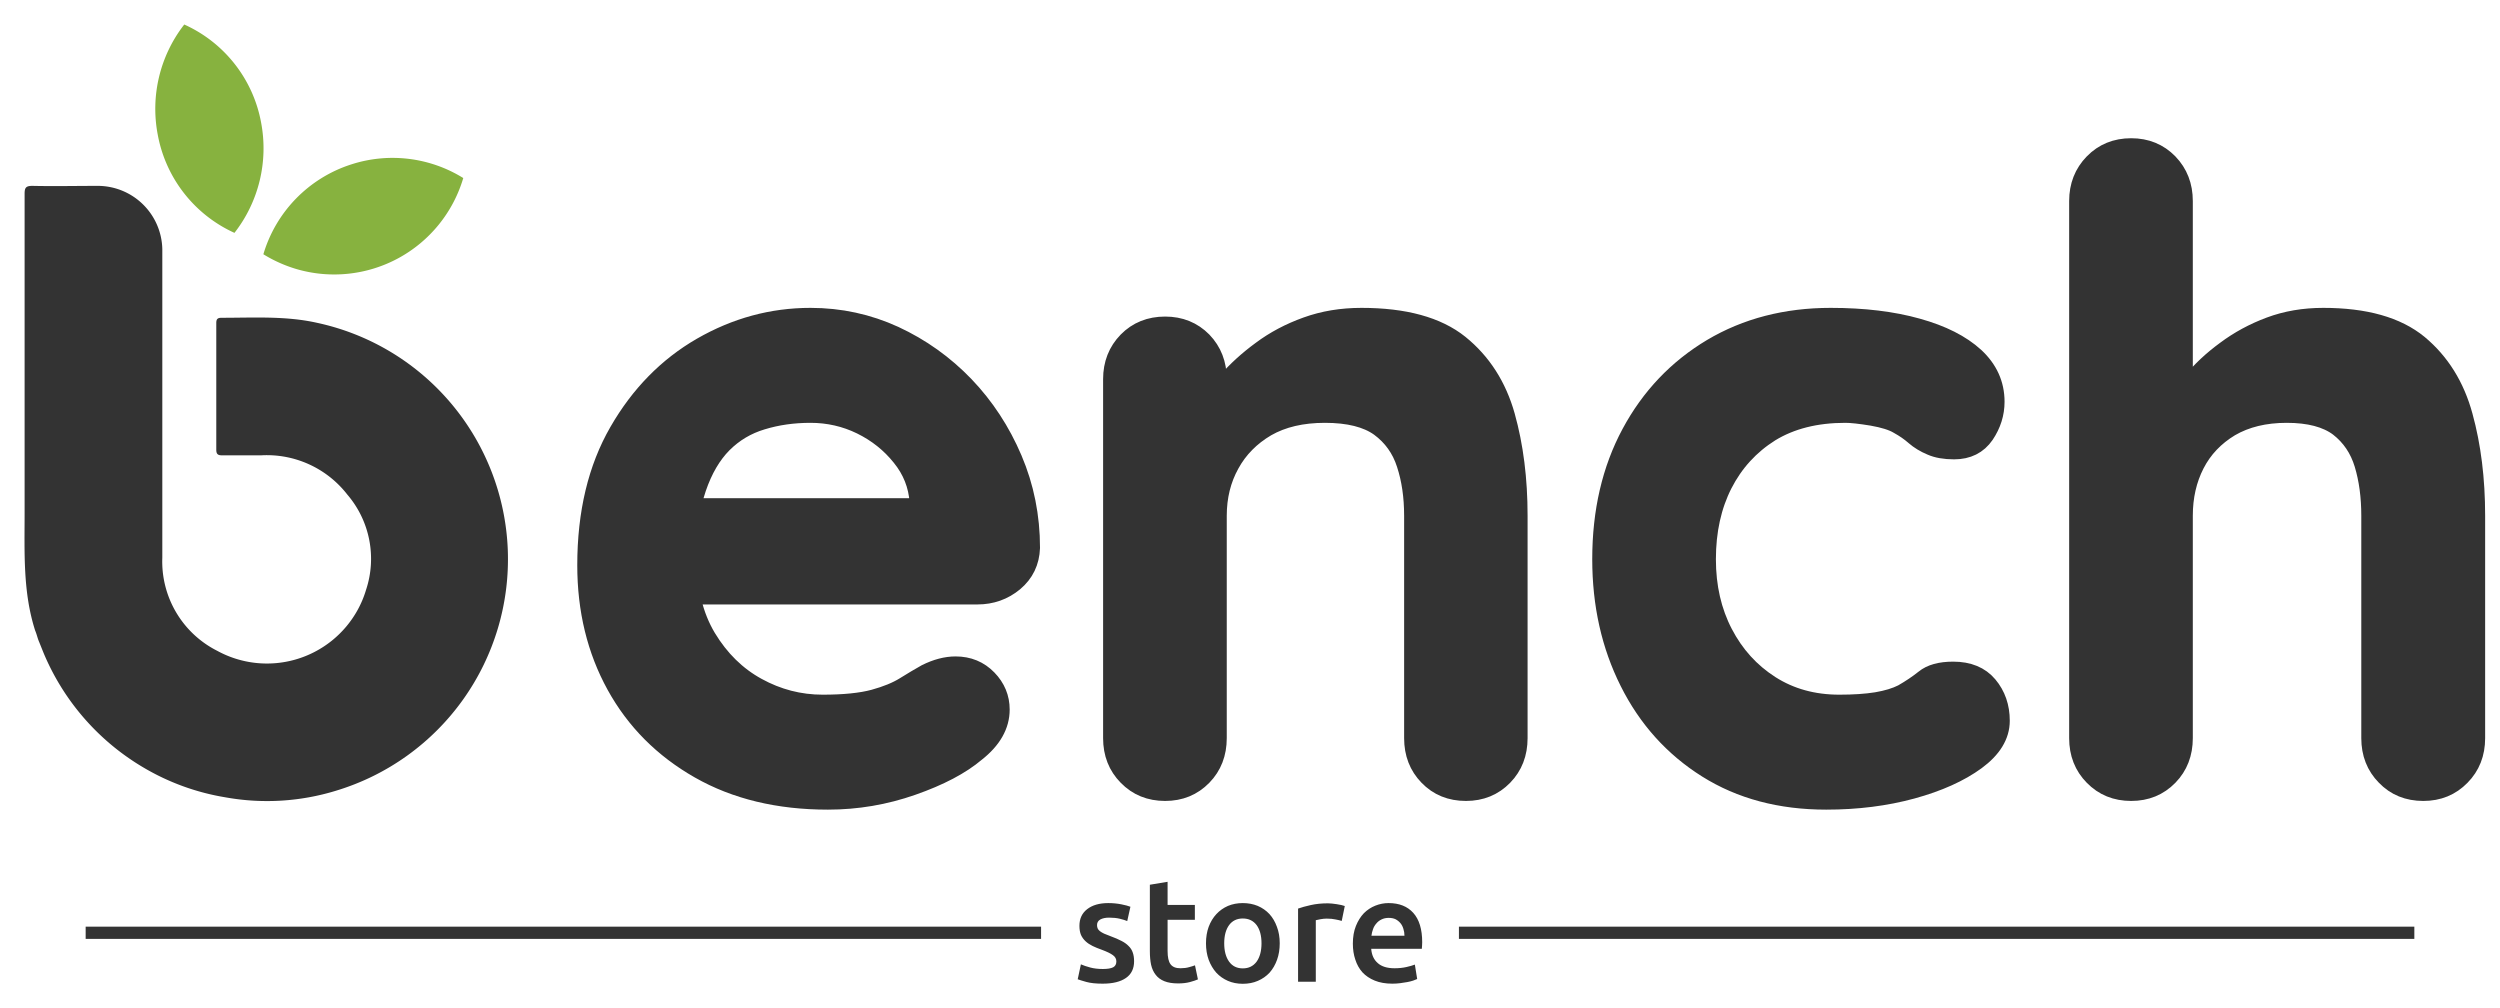 <svg color-interpolation-filters="sRGB" preserveAspectRatio="xMidYMid meet" viewBox="67.781 83.773 204.438 82.455" height="967.975" width="2400" y="0" x="0" version="1.0" xmlns:xlink="http://www.w3.org/1999/xlink" xmlns="http://www.w3.org/2000/svg"><g><defs><linearGradient y2="0%" x2="100%" y1="0%" x1="0%" id="92"><stop stop-color="#fa71cd" offset="0%"></stop> <stop stop-color="#9b59b6" offset="100%"></stop></linearGradient><linearGradient y2="0%" x2="100%" y1="0%" x1="0%" id="93"><stop stop-color="#f9d423" offset="0%"></stop> <stop stop-color="#f83600" offset="100%"></stop></linearGradient><linearGradient y2="0%" x2="100%" y1="0%" x1="0%" id="94"><stop stop-color="#0064d2" offset="0%"></stop> <stop stop-color="#1cb0f6" offset="100%"></stop></linearGradient><linearGradient y2="0%" x2="100%" y1="0%" x1="0%" id="95"><stop stop-color="#f00978" offset="0%"></stop> <stop stop-color="#3f51b1" offset="100%"></stop></linearGradient><linearGradient y2="0%" x2="100%" y1="0%" x1="0%" id="96"><stop stop-color="#7873f5" offset="0%"></stop> <stop stop-color="#ec77ab" offset="100%"></stop></linearGradient><linearGradient y2="0%" x2="100%" y1="0%" x1="0%" id="97"><stop stop-color="#f9d423" offset="0%"></stop> <stop stop-color="#e14fad" offset="100%"></stop></linearGradient><linearGradient y2="0%" x2="100%" y1="0%" x1="0%" id="98"><stop stop-color="#009efd" offset="0%"></stop> <stop stop-color="#2af598" offset="100%"></stop></linearGradient><linearGradient y2="0%" x2="100%" y1="0%" x1="0%" id="99"><stop stop-color="#ffcc00" offset="0%"></stop> <stop stop-color="#00b140" offset="100%"></stop></linearGradient><linearGradient y2="0%" x2="100%" y1="0%" x1="0%" id="100"><stop stop-color="#d51007" offset="0%"></stop> <stop stop-color="#ff8177" offset="100%"></stop></linearGradient><linearGradient y2="0%" x2="100%" y1="0%" x1="0%" id="102"><stop stop-color="#a2b6df" offset="0%"></stop> <stop stop-color="#0c3483" offset="100%"></stop></linearGradient><linearGradient y2="0%" x2="100%" y1="0%" x1="0%" id="103"><stop stop-color="#7ac5d8" offset="0%"></stop> <stop stop-color="#eea2a2" offset="100%"></stop></linearGradient><linearGradient y2="0%" x2="100%" y1="0%" x1="0%" id="104"><stop stop-color="#00ecbc" offset="0%"></stop> <stop stop-color="#007adf" offset="100%"></stop></linearGradient><linearGradient y2="0%" x2="100%" y1="0%" x1="0%" id="105"><stop stop-color="#b88746" offset="0%"></stop> <stop stop-color="#fdf5a6" offset="100%"></stop></linearGradient></defs><g transform="translate(69.785,85.777)" class="iconlinesvg-g iconlinesvg" fill="#333"><g transform="translate(0,0)" class="tp-name"><g transform="translate(0, 0)"><g><g class="imagesvg"><g><rect class="image-rect" height="63.504" width="39.535" y="0" x="0" stroke-width="2" fill-opacity="0" fill="#333"></rect> <svg style="overflow: visible;" class="image-svg-svg primary" data-sanitized-filtersec="colorsb1003366853" height="63.504" width="39.535" y="0" x="0"><svg viewBox="-0.012 0 61.719 99.137" xmlns="http://www.w3.org/2000/svg"><g fill-rule="evenodd"><path fill="#333" d="M1.35 77.38C-.23 72.46 0 67.38 0 62.32V21.6c0-.78.18-1 1-1 2.76.06 5.51 0 8.27 0a8.25 8.25 0 0 1 8.31 8.07v39.39a12.77 12.77 0 0 0 7 11.89 13.22 13.22 0 0 0 17.94-5.22 13 13 0 0 0 1.06-2.53A12.6 12.6 0 0 0 41.19 60a13 13 0 0 0-11-5h-5c-.53 0-.72-.17-.72-.72V38.1c0-.51.18-.66.68-.66 4.08 0 8.19-.26 12.22.65a30.87 30.87 0 0 1 2.4 59.72 29.92 29.92 0 0 1-14.13.85 30.11 30.11 0 0 1-10.49-3.82A30.72 30.72 0 0 1 2.39 80.15l-.53-1.32c-.21-.47-.31-1-.51-1.45"></path><path fill="#87b23f" d="M20.38 0a17.11 17.11 0 0 1 9.81 12.51 17.55 17.55 0 0 1-3.4 14.09A17.17 17.17 0 0 1 17 14.08 17.52 17.52 0 0 1 20.26.16zm21.29 17.87A17.12 17.12 0 0 1 56 19.6a17.18 17.18 0 0 1-21.33 11.61 17.52 17.52 0 0 1-4.19-1.88 17.18 17.18 0 0 1 11.19-11.46z"></path></g></svg></svg> </g></g></g></g><g transform="translate(46, 10.09)"><g stroke="#333" transform="scale(1.58)" fill="#333"><path transform="translate(-1.575, 33.3)" d="M14.04 0.45L14.04 0.45Q10.21 0.45 7.40-1.15Q4.59-2.75 3.08-5.49Q1.57-8.23 1.57-11.70L1.57-11.70Q1.57-15.75 3.22-18.61Q4.86-21.46 7.51-22.99Q10.17-24.52 13.14-24.52L13.14-24.52Q15.43-24.52 17.48-23.58Q19.53-22.63 21.11-20.99Q22.68-19.35 23.60-17.19Q24.52-15.03 24.52-12.60L24.52-12.60Q24.48-11.52 23.67-10.84Q22.86-10.17 21.78-10.17L21.78-10.17L4.59-10.17L3.24-14.67L19.75-14.67L18.77-13.77L18.77-14.98Q18.68-16.29 17.84-17.32Q17.01-18.36 15.77-18.97Q14.54-19.57 13.14-19.57L13.14-19.57Q11.79-19.57 10.62-19.21Q9.45-18.86 8.59-18Q7.74-17.14 7.25-15.71Q6.75-14.26 6.75-12.06L6.75-12.06Q6.75-9.63 7.76-7.94Q8.78-6.25 10.37-5.38Q11.97-4.50 13.77-4.50L13.77-4.50Q15.43-4.50 16.43-4.77Q17.41-5.04 18.02-5.42Q18.63-5.80 19.13-6.08L19.13-6.08Q19.93-6.48 20.65-6.48L20.65-6.48Q21.64-6.48 22.30-5.80Q22.95-5.13 22.95-4.23L22.95-4.23Q22.95-3.01 21.69-2.02L21.69-2.02Q20.52-1.03 18.40-0.29Q16.29 0.45 14.04 0.45Z"></path></g></g><g transform="translate(89, 10.09)"><g stroke="#333" transform="scale(1.58)" fill="#333"><path transform="translate(-2.925, 33.3)" d="M15.79-24.52L15.79-24.52Q19.13-24.52 20.86-23.13Q22.59-21.73 23.24-19.42Q23.89-17.10 23.89-14.26L23.89-14.26L23.89-2.75Q23.89-1.57 23.13-0.79Q22.36 0 21.20 0L21.20 0Q20.02 0 19.26-0.79Q18.50-1.57 18.50-2.75L18.50-2.75L18.50-14.26Q18.50-15.75 18.11-16.94Q17.73-18.13 16.74-18.86Q15.75-19.57 13.90-19.57L13.90-19.57Q12.11-19.57 10.87-18.86Q9.63-18.13 8.98-16.94Q8.32-15.75 8.32-14.26L8.32-14.26L8.32-2.75Q8.32-1.57 7.56-0.79Q6.79 0 5.63 0L5.63 0Q4.46 0 3.69-0.79Q2.92-1.57 2.92-2.75L2.92-2.75L2.92-21.33Q2.92-22.50 3.69-23.29Q4.46-24.07 5.63-24.07L5.63-24.07Q6.79-24.07 7.56-23.29Q8.32-22.50 8.32-21.33L8.32-21.33L8.32-19.39L7.65-19.53Q8.05-20.29 8.82-21.17Q9.58-22.05 10.62-22.81Q11.65-23.58 12.96-24.05Q14.26-24.52 15.79-24.52Z"></path></g></g><g transform="translate(129, 10.09)"><g stroke="#333" transform="scale(1.58)" fill="#333"><path transform="translate(-1.575, 33.3)" d="M13.41-24.52L13.41-24.52Q15.97-24.52 17.89-23.98Q19.80-23.45 20.86-22.48Q21.91-21.51 21.91-20.16L21.91-20.16Q21.91-19.26 21.38-18.47Q20.84-17.68 19.80-17.68L19.80-17.68Q19.08-17.68 18.61-17.89Q18.13-18.09 17.77-18.40Q17.41-18.72 16.92-18.99L16.92-18.99Q16.47-19.26 15.55-19.42Q14.63-19.57 14.17-19.57L14.17-19.57Q11.88-19.57 10.28-18.59Q8.69-17.59 7.83-15.91Q6.97-14.22 6.97-12.01L6.97-12.01Q6.97-9.86 7.85-8.17Q8.73-6.48 10.28-5.49Q11.83-4.50 13.86-4.50L13.86-4.50Q14.98-4.50 15.79-4.63Q16.61-4.77 17.14-5.04L17.14-5.04Q17.77-5.40 18.27-5.80Q18.77-6.21 19.75-6.21L19.75-6.21Q20.93-6.21 21.55-5.47Q22.18-4.72 22.18-3.65L22.18-3.65Q22.18-2.52 20.93-1.60Q19.66-0.67 17.62-0.11Q15.57 0.45 13.18 0.45L13.18 0.45Q9.63 0.45 7.02-1.19Q4.41-2.83 2.99-5.67Q1.57-8.50 1.57-12.01L1.57-12.01Q1.57-15.71 3.08-18.52Q4.59-21.33 7.27-22.93Q9.95-24.52 13.41-24.52Z"></path></g></g><g transform="translate(168, 10.09)"><g stroke="#333" transform="scale(1.58)" fill="#333"><path transform="translate(-2.925, 33.3)" d="M15.57-24.52L15.57-24.52Q18.81-24.52 20.50-23.13Q22.18-21.73 22.81-19.42Q23.45-17.10 23.45-14.26L23.45-14.26L23.45-2.75Q23.45-1.57 22.68-0.79Q21.91 0 20.75 0L20.75 0Q19.57 0 18.81-0.79Q18.04-1.57 18.04-2.75L18.04-2.75L18.04-14.26Q18.04-15.75 17.68-16.94Q17.32-18.13 16.38-18.86Q15.43-19.57 13.68-19.57L13.68-19.57Q11.97-19.57 10.75-18.86Q9.54-18.13 8.93-16.94Q8.32-15.75 8.32-14.26L8.32-14.26L8.32-2.75Q8.32-1.57 7.56-0.79Q6.79 0 5.63 0L5.63 0Q4.46 0 3.69-0.79Q2.92-1.57 2.92-2.75L2.92-2.75L2.92-30.55Q2.92-31.72 3.69-32.51Q4.46-33.30 5.63-33.30L5.63-33.30Q6.79-33.30 7.56-32.51Q8.32-31.72 8.32-30.55L8.32-30.55L8.32-19.39L7.65-19.53Q8.05-20.29 8.78-21.17Q9.49-22.05 10.53-22.81Q11.56-23.58 12.82-24.05Q14.08-24.52 15.57-24.52Z"></path></g></g></g> <g transform="translate(5,70.104)" fill="#333" class="tp-slogan" fill-rule=""><rect width="78.13" y="3.67" height="1" x="0"></rect> <rect x="112.3" width="78.13" y="3.67" height="1"></rect> <g transform="translate(81.13,0)"><g transform="scale(1)"><path transform="translate(-0.444, 8.172)" d="M2.50-1.04L2.50-1.04Q3.07-1.04 3.34-1.18Q3.60-1.32 3.60-1.66L3.60-1.66Q3.60-1.97 3.32-2.17Q3.04-2.38 2.39-2.62L2.39-2.62Q1.99-2.76 1.66-2.92Q1.33-3.08 1.09-3.30Q0.85-3.52 0.71-3.82Q0.58-4.13 0.58-4.57L0.58-4.57Q0.58-5.44 1.21-5.93Q1.85-6.43 2.94-6.43L2.94-6.43Q3.49-6.43 4.00-6.33Q4.50-6.23 4.75-6.13L4.75-6.13L4.49-4.96Q4.25-5.06 3.88-5.15Q3.50-5.24 3.01-5.24L3.01-5.24Q2.57-5.24 2.29-5.09Q2.02-4.94 2.02-4.63L2.02-4.63Q2.02-4.48 2.07-4.36Q2.12-4.24 2.26-4.13Q2.39-4.03 2.60-3.93Q2.82-3.83 3.13-3.72L3.13-3.72Q3.65-3.53 4.01-3.34Q4.37-3.16 4.60-2.92Q4.84-2.69 4.94-2.39Q5.05-2.09 5.05-1.67L5.05-1.67Q5.05-0.77 4.39-0.31Q3.72 0.16 2.48 0.16L2.48 0.16Q1.66 0.16 1.15 0.02Q0.65-0.12 0.44-0.20L0.44-0.20L0.70-1.42Q1.02-1.28 1.47-1.16Q1.92-1.04 2.50-1.04ZM6.34-2.50L6.34-7.93L7.79-8.17L7.79-6.28L10.02-6.28L10.02-5.06L7.79-5.06L7.79-2.51Q7.79-1.75 8.03-1.43Q8.27-1.10 8.84-1.10L8.84-1.10Q9.24-1.10 9.55-1.19Q9.85-1.27 10.03-1.34L10.03-1.34L10.27-0.19Q10.02-0.08 9.61 0.03Q9.20 0.14 8.65 0.14L8.65 0.14Q7.98 0.14 7.53-0.04Q7.08-0.22 6.82-0.56Q6.55-0.90 6.44-1.39Q6.34-1.87 6.34-2.50L6.34-2.50ZM16.96-3.14L16.96-3.14Q16.96-2.40 16.74-1.79Q16.52-1.18 16.13-0.74Q15.73-0.31 15.17-0.07Q14.62 0.17 13.94 0.17L13.94 0.17Q13.27 0.17 12.72-0.07Q12.17-0.31 11.77-0.74Q11.38-1.18 11.15-1.79Q10.93-2.40 10.93-3.14L10.93-3.14Q10.93-3.89 11.15-4.49Q11.38-5.10 11.78-5.53Q12.18-5.96 12.73-6.20Q13.28-6.43 13.94-6.43L13.94-6.43Q14.60-6.43 15.16-6.20Q15.72-5.96 16.12-5.53Q16.51-5.10 16.73-4.49Q16.96-3.89 16.96-3.14ZM15.47-3.14L15.47-3.14Q15.47-4.08 15.07-4.63Q14.66-5.17 13.94-5.17L13.94-5.17Q13.22-5.17 12.82-4.63Q12.42-4.08 12.42-3.14L12.42-3.14Q12.42-2.20 12.82-1.64Q13.22-1.09 13.94-1.09L13.94-1.09Q14.66-1.09 15.07-1.64Q15.47-2.20 15.47-3.14ZM22.28-6.19L22.03-4.97Q21.85-5.03 21.53-5.09Q21.22-5.16 20.80-5.16L20.80-5.16Q20.56-5.16 20.29-5.11Q20.02-5.06 19.91-5.03L19.91-5.03L19.91 0L18.46 0L18.46-5.98Q18.88-6.13 19.51-6.27Q20.14-6.41 20.90-6.41L20.90-6.41Q21.05-6.41 21.24-6.39Q21.43-6.37 21.62-6.34Q21.82-6.31 22.00-6.27Q22.18-6.23 22.28-6.19L22.28-6.19ZM22.94-3.11L22.94-3.11Q22.94-3.94 23.19-4.56Q23.44-5.18 23.84-5.60Q24.25-6.01 24.78-6.22Q25.31-6.43 25.86-6.43L25.86-6.43Q27.16-6.43 27.88-5.63Q28.61-4.82 28.61-3.23L28.61-3.23Q28.61-3.11 28.60-2.96Q28.60-2.81 28.58-2.69L28.58-2.69L24.44-2.69Q24.50-1.93 24.98-1.52Q25.45-1.10 26.35-1.10L26.35-1.10Q26.88-1.10 27.32-1.20Q27.76-1.30 28.01-1.40L28.01-1.40L28.20-0.22Q28.08-0.16 27.87-0.09Q27.66-0.02 27.39 0.03Q27.12 0.08 26.81 0.12Q26.50 0.16 26.17 0.16L26.17 0.16Q25.34 0.16 24.73-0.09Q24.12-0.34 23.72-0.77Q23.33-1.21 23.14-1.81Q22.94-2.40 22.94-3.11ZM24.46-3.76L27.16-3.76Q27.16-4.06 27.07-4.33Q26.99-4.60 26.83-4.79Q26.66-4.99 26.43-5.11Q26.20-5.22 25.87-5.22L25.87-5.22Q25.54-5.22 25.28-5.09Q25.03-4.97 24.86-4.76Q24.68-4.56 24.59-4.30Q24.49-4.03 24.46-3.76L24.46-3.76Z"></path></g></g></g></g><defs data-sanitized-v-gra="od"></defs></g></svg>